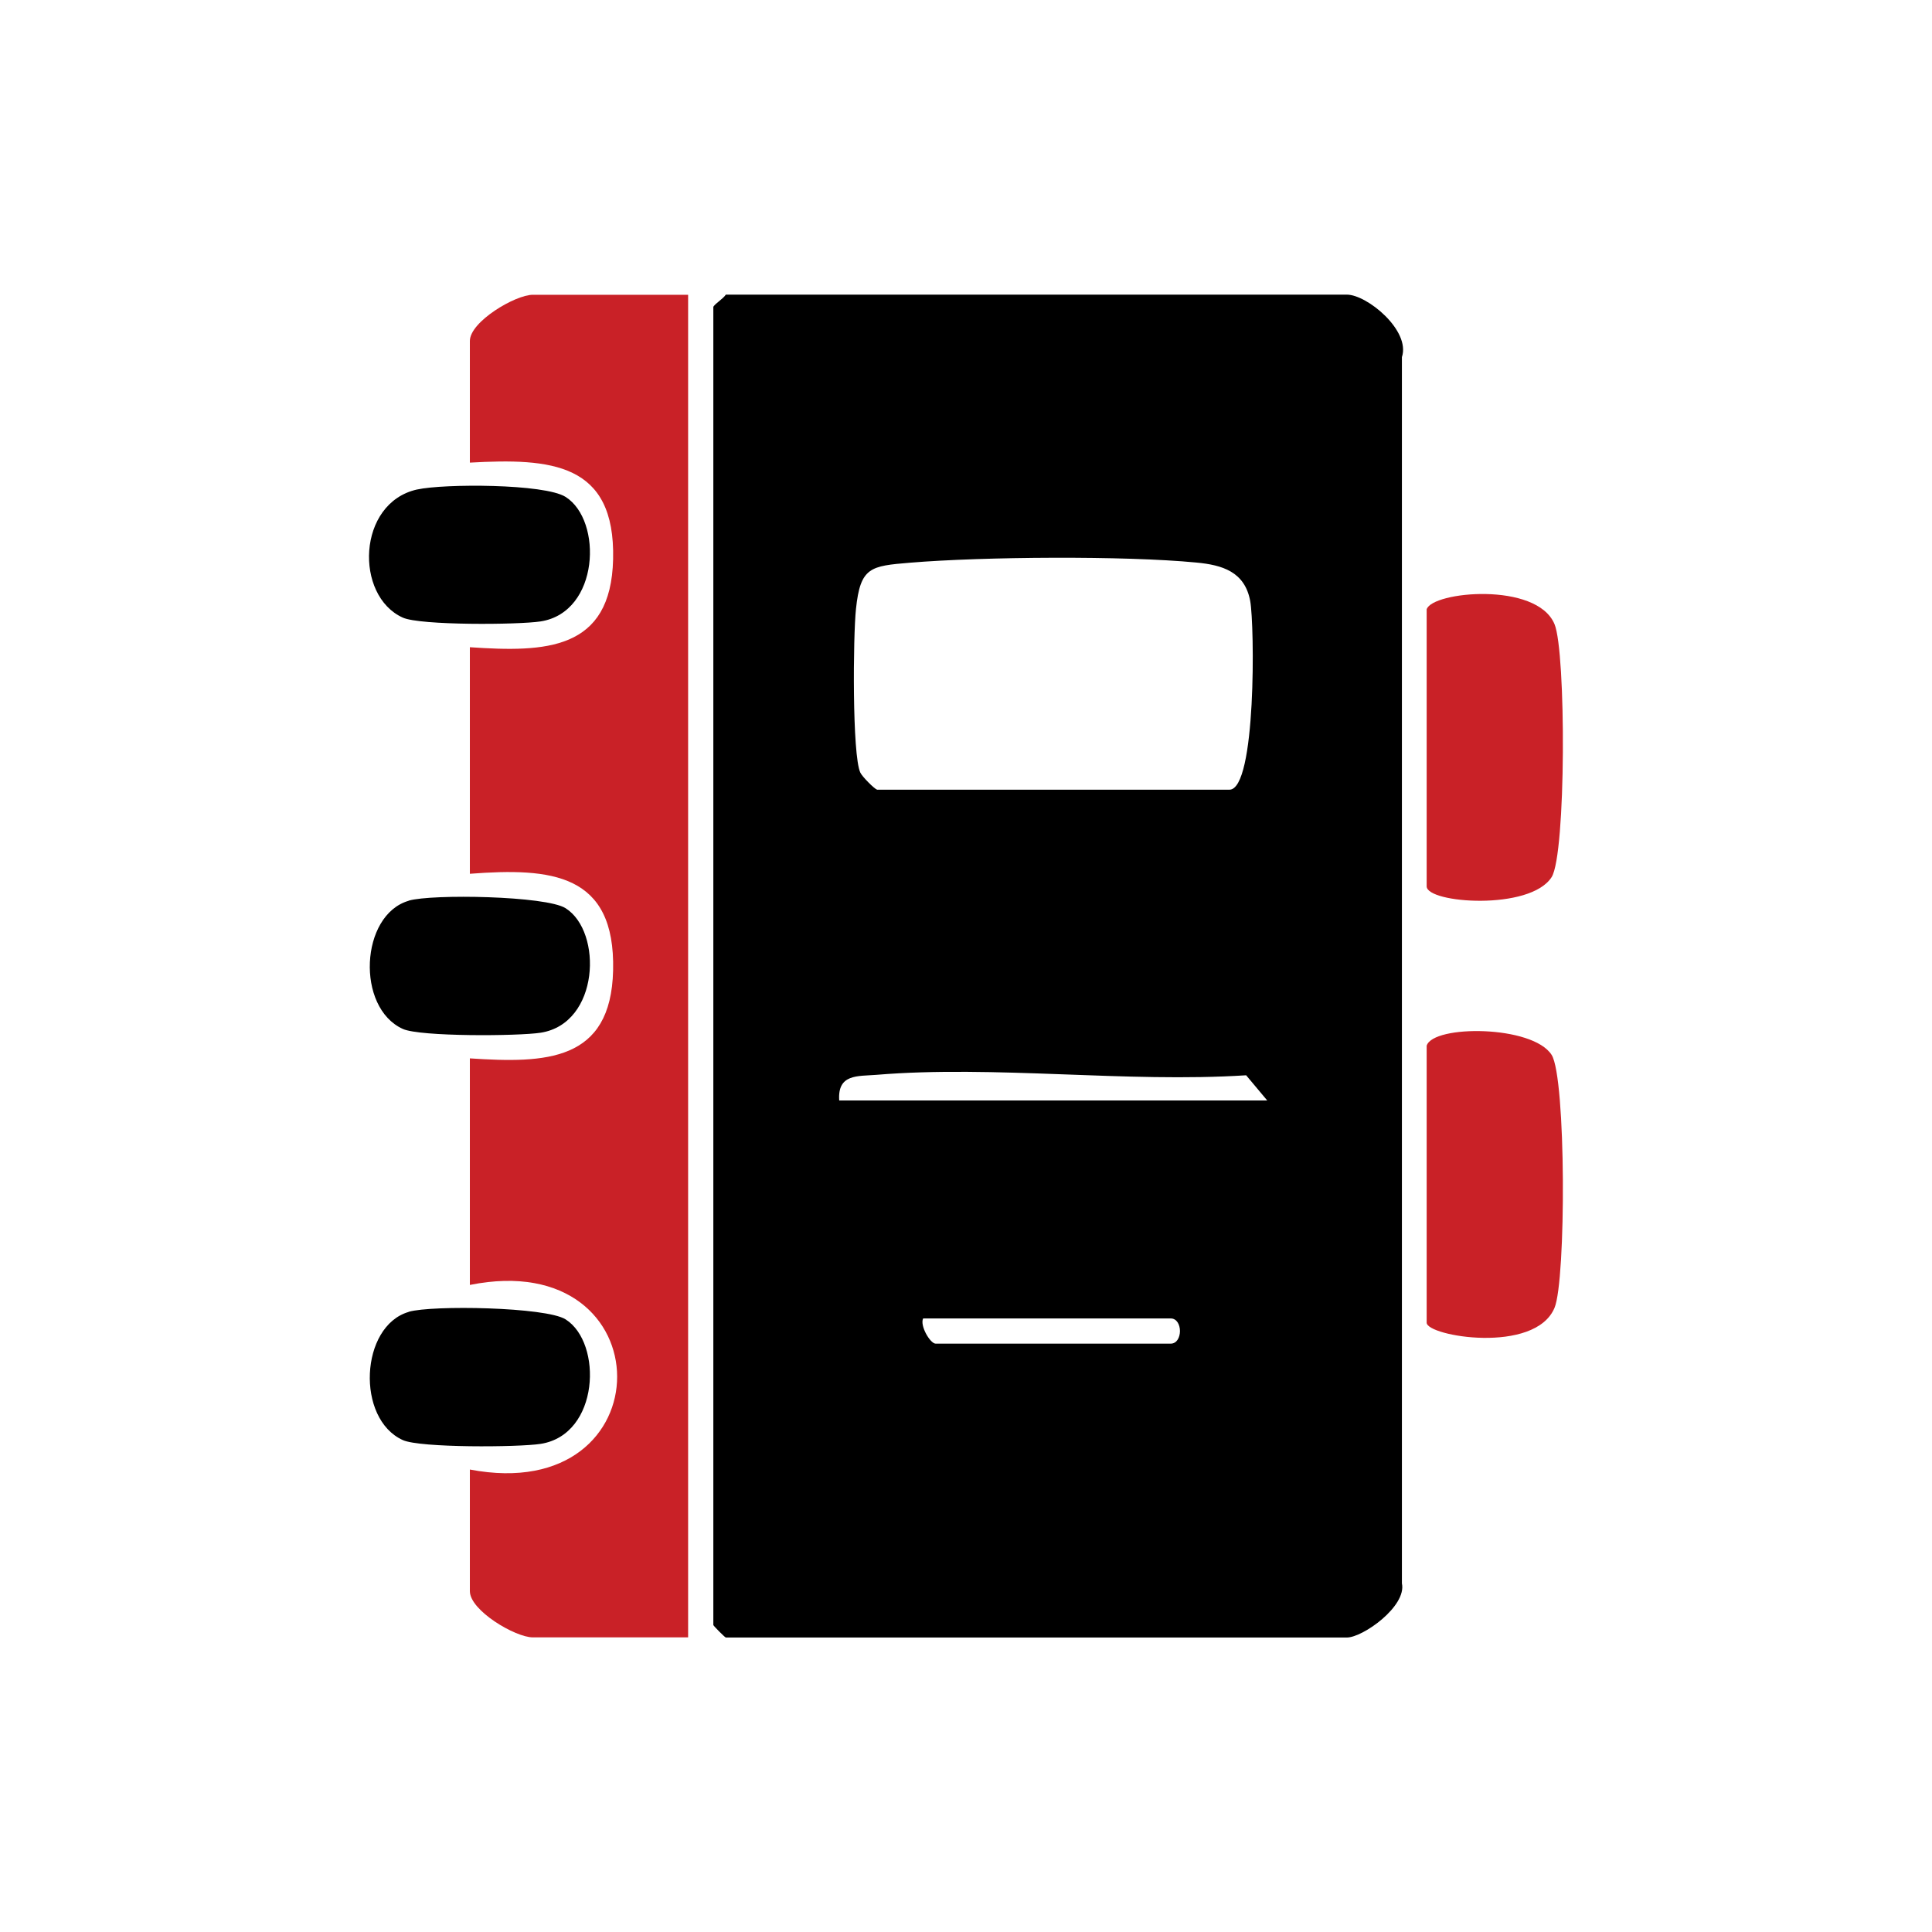 <?xml version="1.0" encoding="UTF-8"?><svg id="Layer_1" xmlns="http://www.w3.org/2000/svg" width="128" height="128" viewBox="0 0 128 128"><defs><style>.cls-1{fill:#c92127;}</style></defs><path d="M48.09,19.52h41.14c1.34,0,4.24,2.38,3.65,4.14v81.24c.33,1.52-2.59,3.59-3.65,3.59h-41.14c-.06,0-.83-.78-.83-.83V20.35c0-.15.65-.55.83-.83ZM58.1,52.32h23.35c1.79,0,1.67-10.89,1.38-12.5-.36-1.95-1.86-2.39-3.57-2.55-4.76-.46-14.15-.39-18.96.01-2.63.22-3.3.28-3.59,3.07-.19,1.76-.26,9.68.29,10.84.12.26.92,1.07,1.1,1.12ZM83.95,72.9l-1.39-1.66c-7.93.51-16.67-.68-24.49-.03-1.26.1-2.59-.07-2.47,1.7h28.36ZM61.16,87.35c-.23.48.47,1.67.83,1.67h15.57c.82,0,.82-1.67,0-1.67h-16.4Z"/><path class="cls-1" d="M45.59,19.52v88.96h-10.29c-1.16,0-4.17-1.78-4.17-3.06v-8.06c13.04,2.49,12.98-14.84,0-12.23v-15.01c5.01.33,9.35.23,9.49-5.83.15-6.43-4.09-6.81-9.49-6.4v-15.01c5.01.34,9.35.23,9.49-5.83.15-6.4-4.12-6.7-9.49-6.4v-8.06c0-1.28,3.01-3.06,4.17-3.06h10.29Z"/><path class="cls-1" d="M94.52,40.37c.36-1.18,7.29-1.85,8.47.98.77,1.83.77,15.24-.19,16.76-1.42,2.24-8.28,1.74-8.28.61v-18.35Z"/><path class="cls-1" d="M94.52,69.28c.43-1.39,7.02-1.37,8.28.61.96,1.52.96,14.93.19,16.76-1.3,3.09-8.47,1.88-8.47.98v-18.35Z"/><path d="M27.08,59.67c1.54-.45,9.09-.32,10.39.5,2.47,1.56,2.25,7.64-1.65,8.25-1.49.23-7.98.27-9.13-.25-3.12-1.41-2.83-7.55.38-8.49Z"/><path d="M27.08,86.91c1.54-.45,9.09-.32,10.39.5,2.47,1.56,2.25,7.64-1.65,8.25-1.49.23-7.98.27-9.13-.25-3.12-1.41-2.83-7.55.38-8.49Z"/><path d="M27.64,32.43c1.76-.39,8.43-.39,9.83.49,2.47,1.56,2.25,7.64-1.65,8.25-1.49.23-7.98.27-9.13-.25-3.21-1.44-3.04-7.6.94-8.49Z"/></svg>